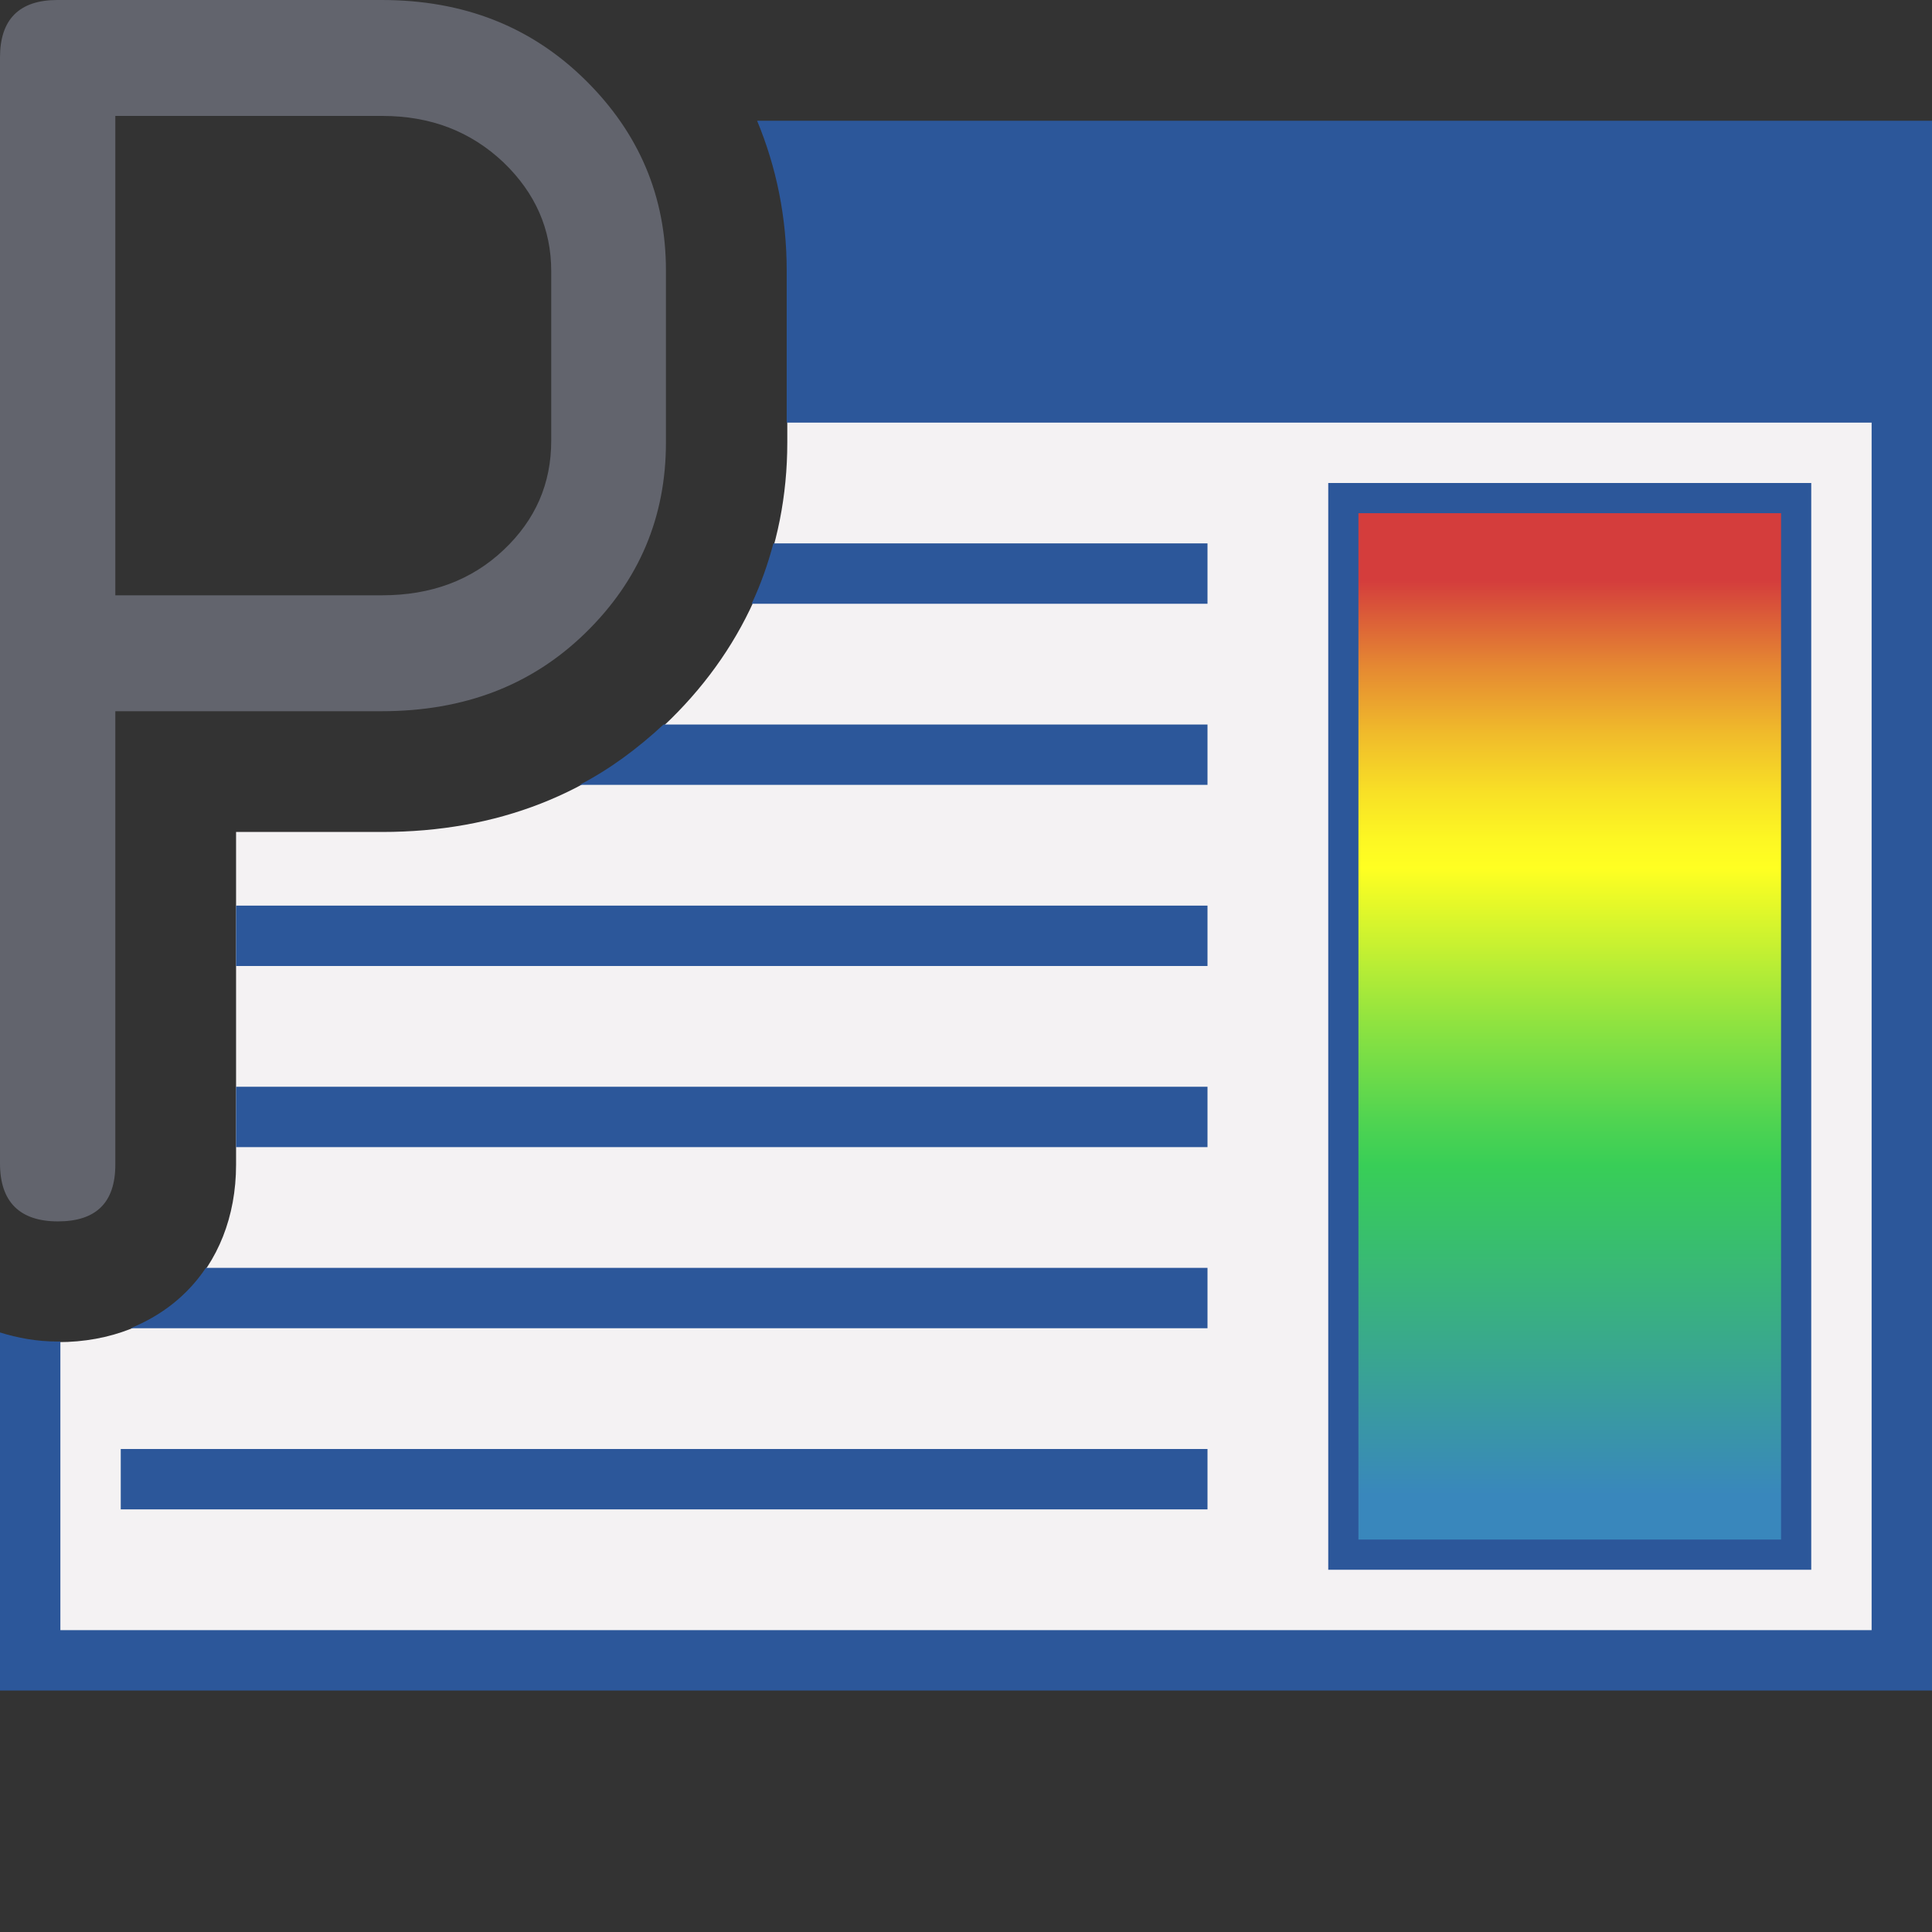 <?xml version="1.0" encoding="utf-8"?>
<!-- Generator: Adobe Illustrator 26.0.1, SVG Export Plug-In . SVG Version: 6.00 Build 0)  -->
<svg version="1.1" xmlns="http://www.w3.org/2000/svg" xmlns:xlink="http://www.w3.org/1999/xlink" x="0px" y="0px"
	 viewBox="0 0 32 32" style="enable-background:new 0 0 32 32;" xml:space="preserve">
<rect x="0" y="0" width="32" height="32" fill="#333333" stroke="none"/>
<style type="text/css">
	.st0{fill:#FFFF22;}
	.st1{fill:#62646D;}
	.st2{fill:#037DF7;}
	.st3{fill:#F9B233;}
	.st4{fill:#38CE57;}
	.st5{fill:#D43D3C;}
	.st6{fill:#FFCA22;}
	.st7{fill:#3987BC;}
	.st8{fill:#2C579A;}
	.st9{fill:#F7F074;}
	.st10{fill:#FF8500;}
	.st11{fill:#83C2E5;}
	.st12{fill:#BAE2F4;}
	.st13{fill:url(#SVGID_1_);}
	.st14{fill:none;stroke:#000000;stroke-width:0.5;stroke-linecap:round;stroke-miterlimit:10;}
	.st15{opacity:0.22;fill:#3F3F40;enable-background:new    ;}
	.st16{fill:#EDEDED;}
	.st17{opacity:0.1;}
	.st18{fill:#D1D3DB;}
	.st19{fill:#F4F2F3;}
	.st20{fill:#1D1D1B;}
	.st21{fill:url(#SVGID_00000147910724246717698530000001469263319869820069_);}
	.st22{fill:url(#SVGID_00000149346470079729971140000011043764845793602995_);}
	.st23{fill:url(#SVGID_00000136385855399265879430000001068188098218746793_);}
	.st24{fill:url(#SVGID_00000165235720735254251660000008491629142796348074_);}
	.st25{fill:url(#SVGID_00000001643134519431333730000000055314483662596000_);}
	.st26{fill:url(#SVGID_00000145032948887819509150000004338677757257295262_);}
	.st27{fill:#FF0300;}
	.st28{fill:#FAFF00;}
	.st29{fill:#00FF14;}
	.st30{fill:#0000FF;}
	.st31{fill:none;stroke:#2C579A;stroke-width:0.25;stroke-miterlimit:10;}
	.st32{opacity:0.53;fill:#009FE3;}
	.st33{fill:#009FE3;}
	.st34{fill:none;stroke:#009FE3;stroke-width:0.25;stroke-miterlimit:10;}
	.st35{fill:#009640;}
	.st36{fill:url(#SVGID_00000068651289607752077890000013541492747384819361_);}
	.st37{fill:url(#SVGID_00000163049275663668850480000013383748490319147684_);}
	.st38{fill:url(#SVGID_00000026849148838325033650000013965495686094880661_);}
	.st39{fill:url(#SVGID_00000078029988053978434170000005889546825468858514_);}
	.st40{fill:url(#SVGID_00000129896603781986085720000001413341791744140165_);}
	.st41{fill:none;stroke:#F4F2F3;stroke-width:0.25;stroke-miterlimit:10;}
	.st42{fill:url(#SVGID_00000012435033273575008980000006350779168275993745_);}
	.st43{fill:url(#SVGID_00000127726877743475312320000005370349095616745352_);}
	.st44{fill:url(#SVGID_00000127744784861754146370000005878121684911159726_);}
	.st45{fill:url(#SVGID_00000132066075494611708160000002931166949733383056_);}
	.st46{fill:url(#SVGID_00000097460938400797533740000011112237984678239918_);}
	.st47{fill:url(#SVGID_00000129200939643150877110000017862162058947639225_);}
	.st48{fill:url(#SVGID_00000036949244081439973140000007112864091978032029_);}
	.st49{fill:url(#SVGID_00000007394011704210238220000007162107533062275464_);}
	.st50{fill:url(#SVGID_00000170986823412460721920000004773186295889190800_);}
	.st51{fill:url(#SVGID_00000017495275075232253590000014915294768095899023_);}
	.st52{fill:url(#SVGID_00000029015092658569254550000017719350496724458423_);}
	.st53{fill:url(#SVGID_00000052803265213034210350000017752145722011970213_);}
	.st54{fill:url(#SVGID_00000142169476865034034870000007307159997158309292_);}
	.st55{fill:url(#SVGID_00000022543992402049573540000000990120261009828778_);}
	.st56{fill:url(#SVGID_00000080901078008386760250000005736178506226800558_);}
	.st57{fill:url(#SVGID_00000158736837569156762150000009906165734792950144_);}
	.st58{fill:none;stroke:#2C579A;stroke-miterlimit:10;}
	.st59{fill:url(#SVGID_00000100353128351724609630000007608154119958925987_);}
	.st60{fill:url(#SVGID_00000073683681916503999180000002216494907885504395_);}
	.st61{fill:url(#SVGID_00000152243009733648349230000015088432229026793114_);}
	.st62{fill:url(#SVGID_00000068669299337046456190000002938869450713183663_);}
	.st63{fill:url(#SVGID_00000134216600750122791980000001557825912500458160_);}
	.st64{fill:url(#SVGID_00000136373960416162509900000003461218287446177439_);}
	.st65{fill:url(#SVGID_00000010297183535822086980000004529901625539553686_);}
	.st66{fill:url(#SVGID_00000031902356598644221860000015870313638116685497_);}
	.st67{fill:url(#SVGID_00000121242439181911654960000007552665521245530552_);}
	.st68{fill:url(#SVGID_00000084489071692209533100000001408903989435642014_);}
	.st69{fill:#FFFFFF;}
	.st70{fill:url(#SVGID_00000042696569968541583650000004385053687482079415_);}
	.st71{fill:url(#SVGID_00000071520537219091012210000003297057877083768765_);}
	.st72{fill:url(#SVGID_00000080899541965774514820000008130544560123768755_);}
	.st73{fill:url(#SVGID_00000144305627306256866720000006270068183090474139_);}
	.st74{fill:url(#SVGID_00000168817335999563019800000006096413476101388690_);}
	.st75{fill:url(#SVGID_00000081625083120466871230000010906549063992402612_);}
	.st76{fill:url(#SVGID_00000003817789189786807910000005469910967252427155_);}
	.st77{fill:url(#SVGID_00000030463900103051826550000013653567610440060843_);}
	.st78{fill:url(#SVGID_00000183233040368973131790000005980976025427401898_);}
	.st79{fill:url(#SVGID_00000132047532218155159520000002479717529867450802_);}
	.st80{fill:url(#SVGID_00000031167013257051485600000001086126885347479475_);}
	.st81{fill:none;stroke:#2C579A;stroke-linejoin:bevel;stroke-miterlimit:10;}
	.st82{fill:#FF0000;}
	.st83{fill:url(#SVGID_00000127752971925626435960000016001856840079237822_);}
	.st84{fill:url(#SVGID_00000147901144262125061870000016211324302430325897_);}
	.st85{fill:url(#SVGID_00000075121638563775439280000002385340650162933121_);}
	.st86{fill:url(#SVGID_00000085962107175786181900000000010252048720924304_);}
	.st87{fill:url(#SVGID_00000176029765105623409260000000336805237577075588_);}
	.st88{fill:url(#SVGID_00000127029444510223407960000012336174979611644348_);}
	.st89{fill:url(#SVGID_00000143614003496258392490000002018681184749332870_);}
	.st90{fill:url(#SVGID_00000145026019113745882230000018297469397645883042_);}
	.st91{fill:url(#SVGID_00000026123313976053019320000004924381628482716291_);}
	.st92{opacity:0.3;}
	.st93{opacity:0.39;}
	.st94{fill:url(#SVGID_00000107576653325675422790000014692845058392054702_);}
	.st95{fill:url(#SVGID_00000171708580249915493680000010924875450074509744_);}
	.st96{fill:url(#SVGID_00000119814519200356918910000002880603281757751962_);}
	.st97{fill:url(#SVGID_00000112634178908887904960000008506425332676744367_);}
	.st98{fill:url(#SVGID_00000031905308777034236240000013127847876766930064_);}
</style>
<g id="Layer_1">
</g>
<g id="Layer_2">
</g>
<g id="Layer_3">
</g>
<g id="Layer_4">
</g>
<g id="Layer_6">
</g>
<g id="Layer_7">
</g>
<g id="Layer_8">
</g>
<g id="Layer_9">
</g>
<g id="Layer_10">
</g>
<g id="Layer_11">
</g>
<g id="Layer_12">
</g>
<g id="Layer_13">
</g>
<g id="Layer_14">
</g>
<g id="Layer_15">
</g>
<g id="Layer_16">
</g>
<g id="Layer_17">
</g>
<g id="Layer_53">
</g>
<g id="Layer_18">
</g>
<g id="Layer_19">
</g>
<g id="Layer_20">
</g>
<g id="Layer_21">
</g>
<g id="Layer_22">
</g>
<g id="Layer_23">
</g>
<g id="Layer_24">
</g>
<g id="Layer_25">
</g>
<g id="Layer_26">
	<g>
		<path class="st1" d="M0,0.95C0,0.32,0.32,0,0.95,0h5.37c1.36,0,2.48,0.44,3.38,1.33c0.89,0.88,1.33,1.93,1.33,3.15v2.85
			c0,1.23-0.44,2.28-1.33,3.15c-0.89,0.87-2.01,1.3-3.38,1.3H1.91v7.51c0,0.63-0.32,0.94-0.95,0.94S0,19.91,0,19.27V0.95z
			 M1.91,1.92v7.94h4.42c0.81,0,1.48-0.25,2.01-0.75c0.53-0.5,0.79-1.1,0.79-1.81V4.49c0-0.69-0.26-1.29-0.79-1.8
			C7.8,2.18,7.14,1.92,6.33,1.92H1.91z"/>
		<g>
			<g>
				<path class="st19" d="M13.04,6.88v0.45c0,1.76-0.67,3.34-1.93,4.58c-1.27,1.24-2.88,1.87-4.78,1.87H3.91v5.51
					c0,1.73-1.21,2.94-2.95,2.94c-0.03,0-0.05-0.01-0.08-0.01v4.91h30.25V6.88H13.04z"/>
			</g>
			<g>
				<linearGradient id="SVGID_1_" gradientUnits="userSpaceOnUse" x1="26" y1="25.625" x2="26" y2="8.375">
					<stop  offset="0.05" style="stop-color:#3987BC"/>
					<stop  offset="0.192" style="stop-color:#39A88D"/>
					<stop  offset="0.366" style="stop-color:#38CE57"/>
					<stop  offset="0.41" style="stop-color:#50D451"/>
					<stop  offset="0.503" style="stop-color:#8FE340"/>
					<stop  offset="0.636" style="stop-color:#F3FC25"/>
					<stop  offset="0.652" style="stop-color:#FFFF22"/>
					<stop  offset="0.68" style="stop-color:#FDF723"/>
					<stop  offset="0.725" style="stop-color:#F8E026"/>
					<stop  offset="0.781" style="stop-color:#F0BB2B"/>
					<stop  offset="0.846" style="stop-color:#E58832"/>
					<stop  offset="0.917" style="stop-color:#D6473B"/>
					<stop  offset="0.928" style="stop-color:#D43D3C"/>
				</linearGradient>
				<rect x="22.38" y="8.38" class="st13" width="7.25" height="17.25"/>
			</g>
			<path class="st8" d="M29.5,8.5v17h-7v-17H29.5 M30,8h-8v18h8V8L30,8z"/>
			<rect x="2" y="24" class="st8" width="18" height="1"/>
			<rect x="3.91" y="18" class="st8" width="16.09" height="1"/>
			<rect x="3.91" y="15" class="st8" width="16.09" height="1"/>
			<path class="st8" d="M10.99,12c-0.43,0.4-0.89,0.74-1.39,1H20v-1H10.99z"/>
			<path class="st8" d="M12.81,9c-0.09,0.34-0.21,0.68-0.36,1H20V9H12.81z"/>
			<g>
				<path class="st8" d="M12.54,2c0.32,0.77,0.49,1.6,0.49,2.48V7H31v20H1v-4.78c-0.02,0-0.03,0-0.05,0c-0.34,0-0.66-0.06-0.95-0.15
					V28h32V2H12.54z"/>
			</g>
			<path class="st8" d="M3.41,21c-0.3,0.45-0.73,0.79-1.25,1H20v-1H3.41z"/>
		</g>
	</g>
</g>
<g id="Layer_27">
</g>
<g id="Layer_28">
</g>
<g id="Layer_29">
</g>
<g id="Layer_30">
</g>
<g id="Layer_31">
</g>
<g id="Layer_32">
</g>
<g id="Layer_33">
</g>
<g id="Layer_34">
</g>
<g id="Layer_35">
</g>
<g id="Layer_36">
</g>
<g id="Layer_37">
</g>
<g id="Layer_38">
</g>
<g id="Layer_39">
</g>
<g id="Layer_40">
</g>
<g id="Layer_41">
</g>
<g id="Layer_43">
</g>
<g id="Layer_42">
</g>
<g id="Layer_44">
</g>
<g id="Layer_45">
</g>
<g id="Layer_46">
</g>
<g id="Layer_47">
</g>
<g id="Layer_48">
</g>
<g id="Layer_49">
</g>
<g id="Layer_50">
</g>
<g id="Layer_51">
</g>
<g id="Layer_5">
</g>
<g id="Layer_52">
</g>
<g id="Layer_54">
</g>
<g id="Layer_55">
</g>
</svg>
